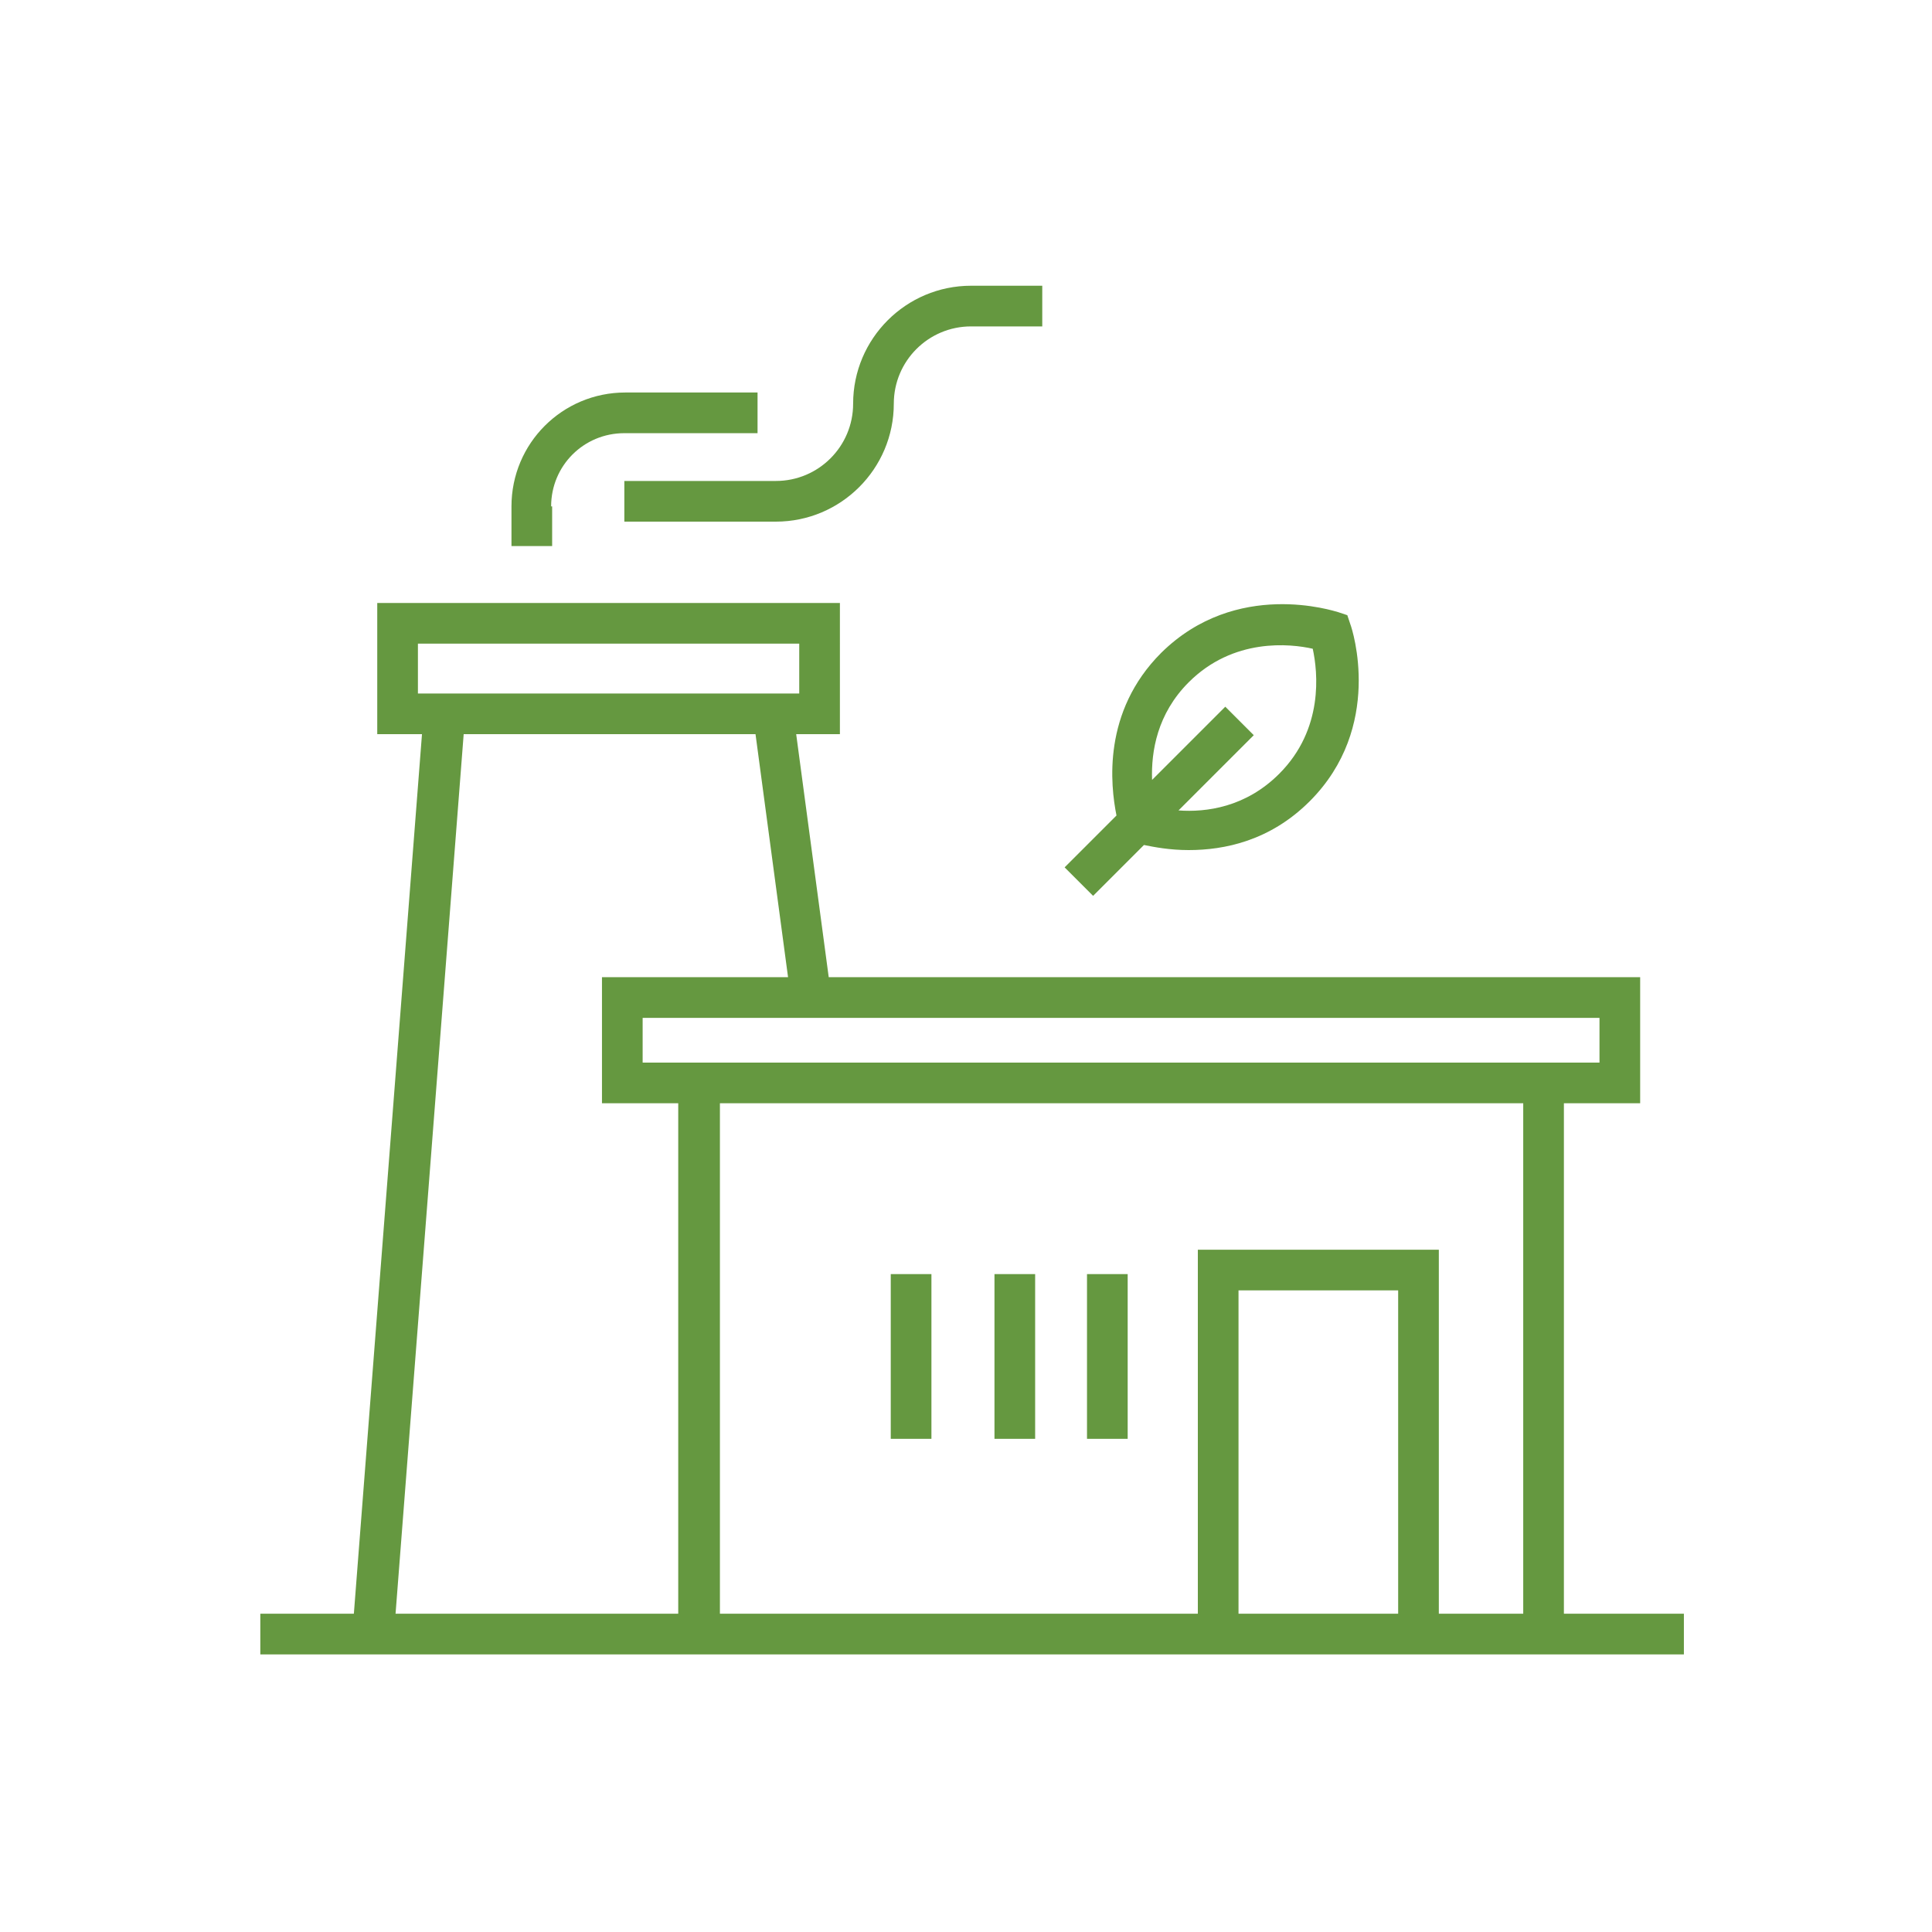 <?xml version="1.0" encoding="utf-8"?>
<!-- Generator: Adobe Illustrator 25.3.1, SVG Export Plug-In . SVG Version: 6.00 Build 0)  -->
<svg version="1.1" id="Layer_1" xmlns="http://www.w3.org/2000/svg" xmlns:xlink="http://www.w3.org/1999/xlink" x="0px" y="0px"
	 viewBox="0 0 190 190" style="enable-background:new 0 0 190 190;" xml:space="preserve">
<style type="text/css">
	.st0{fill:#659840;}
</style>
<g>
	<path class="st0" d="M153.8,158.7v-50.2h7.5V96.1H81.5l-3.2-23.9h4.3V59.3H37.1v12.9h4.4l-6.7,86.5h-9.2v4h41.1h51h23.7h12.3h11.9
		v-4H153.8z M41.1,63.3h37.5v4.9H41.1V63.3z M157.4,104.5H63.2v-4.4h94.1V104.5z M38.9,158.7l6.7-86.5h28.7l3.2,23.9H59.2v12.4h7.5
		v50.2H38.9z M121.8,158.7v-31.8h15.7v31.8H121.8z M141.5,158.7v-35.8h-23.7v35.8h-47v-50.2h79v50.2H141.5z"/>
	<path class="st0" d="M107.5,88.1l5-5c1,0.2,2.5,0.5,4.4,0.5c3.5,0,8-0.9,11.9-4.8c7.3-7.3,4.2-16.9,4-17.4l-0.3-0.9l-0.9-0.3
		c-0.4-0.1-10-3.3-17.4,4c-5.8,5.8-5,13-4.4,16l-5.1,5.1L107.5,88.1z M116.9,67.1c4.4-4.4,10-3.8,12.2-3.3c0.5,2.3,1.1,7.9-3.3,12.3
		c-3.3,3.3-7.2,3.8-9.9,3.6l7.4-7.4l-2.8-2.8l-7.2,7.2C113.2,73.9,113.8,70.2,116.9,67.1z"/>
	<path class="st0" d="M54.2,49.8c0-4,3.2-7.2,7.2-7.2h13.1v-4H61.5c-6.2,0-11.2,5-11.2,11.2v3.9h4V49.8z"/>
	<path class="st0" d="M61.4,51.3h14.9c6.4,0,11.6-5.2,11.6-11.6c0-4.2,3.4-7.6,7.6-7.6h7v-4h-7c-6.4,0-11.6,5.2-11.6,11.6
		c0,4.2-3.4,7.6-7.6,7.6H61.4V51.3z"/>
	<rect x="106.9" y="125.3" class="st0" width="4" height="16.2"/>
	<rect x="97.8" y="125.3" class="st0" width="4" height="16.2"/>
	<rect x="87.6" y="125.3" class="st0" width="4" height="16.2"/>
</g>
</svg>
